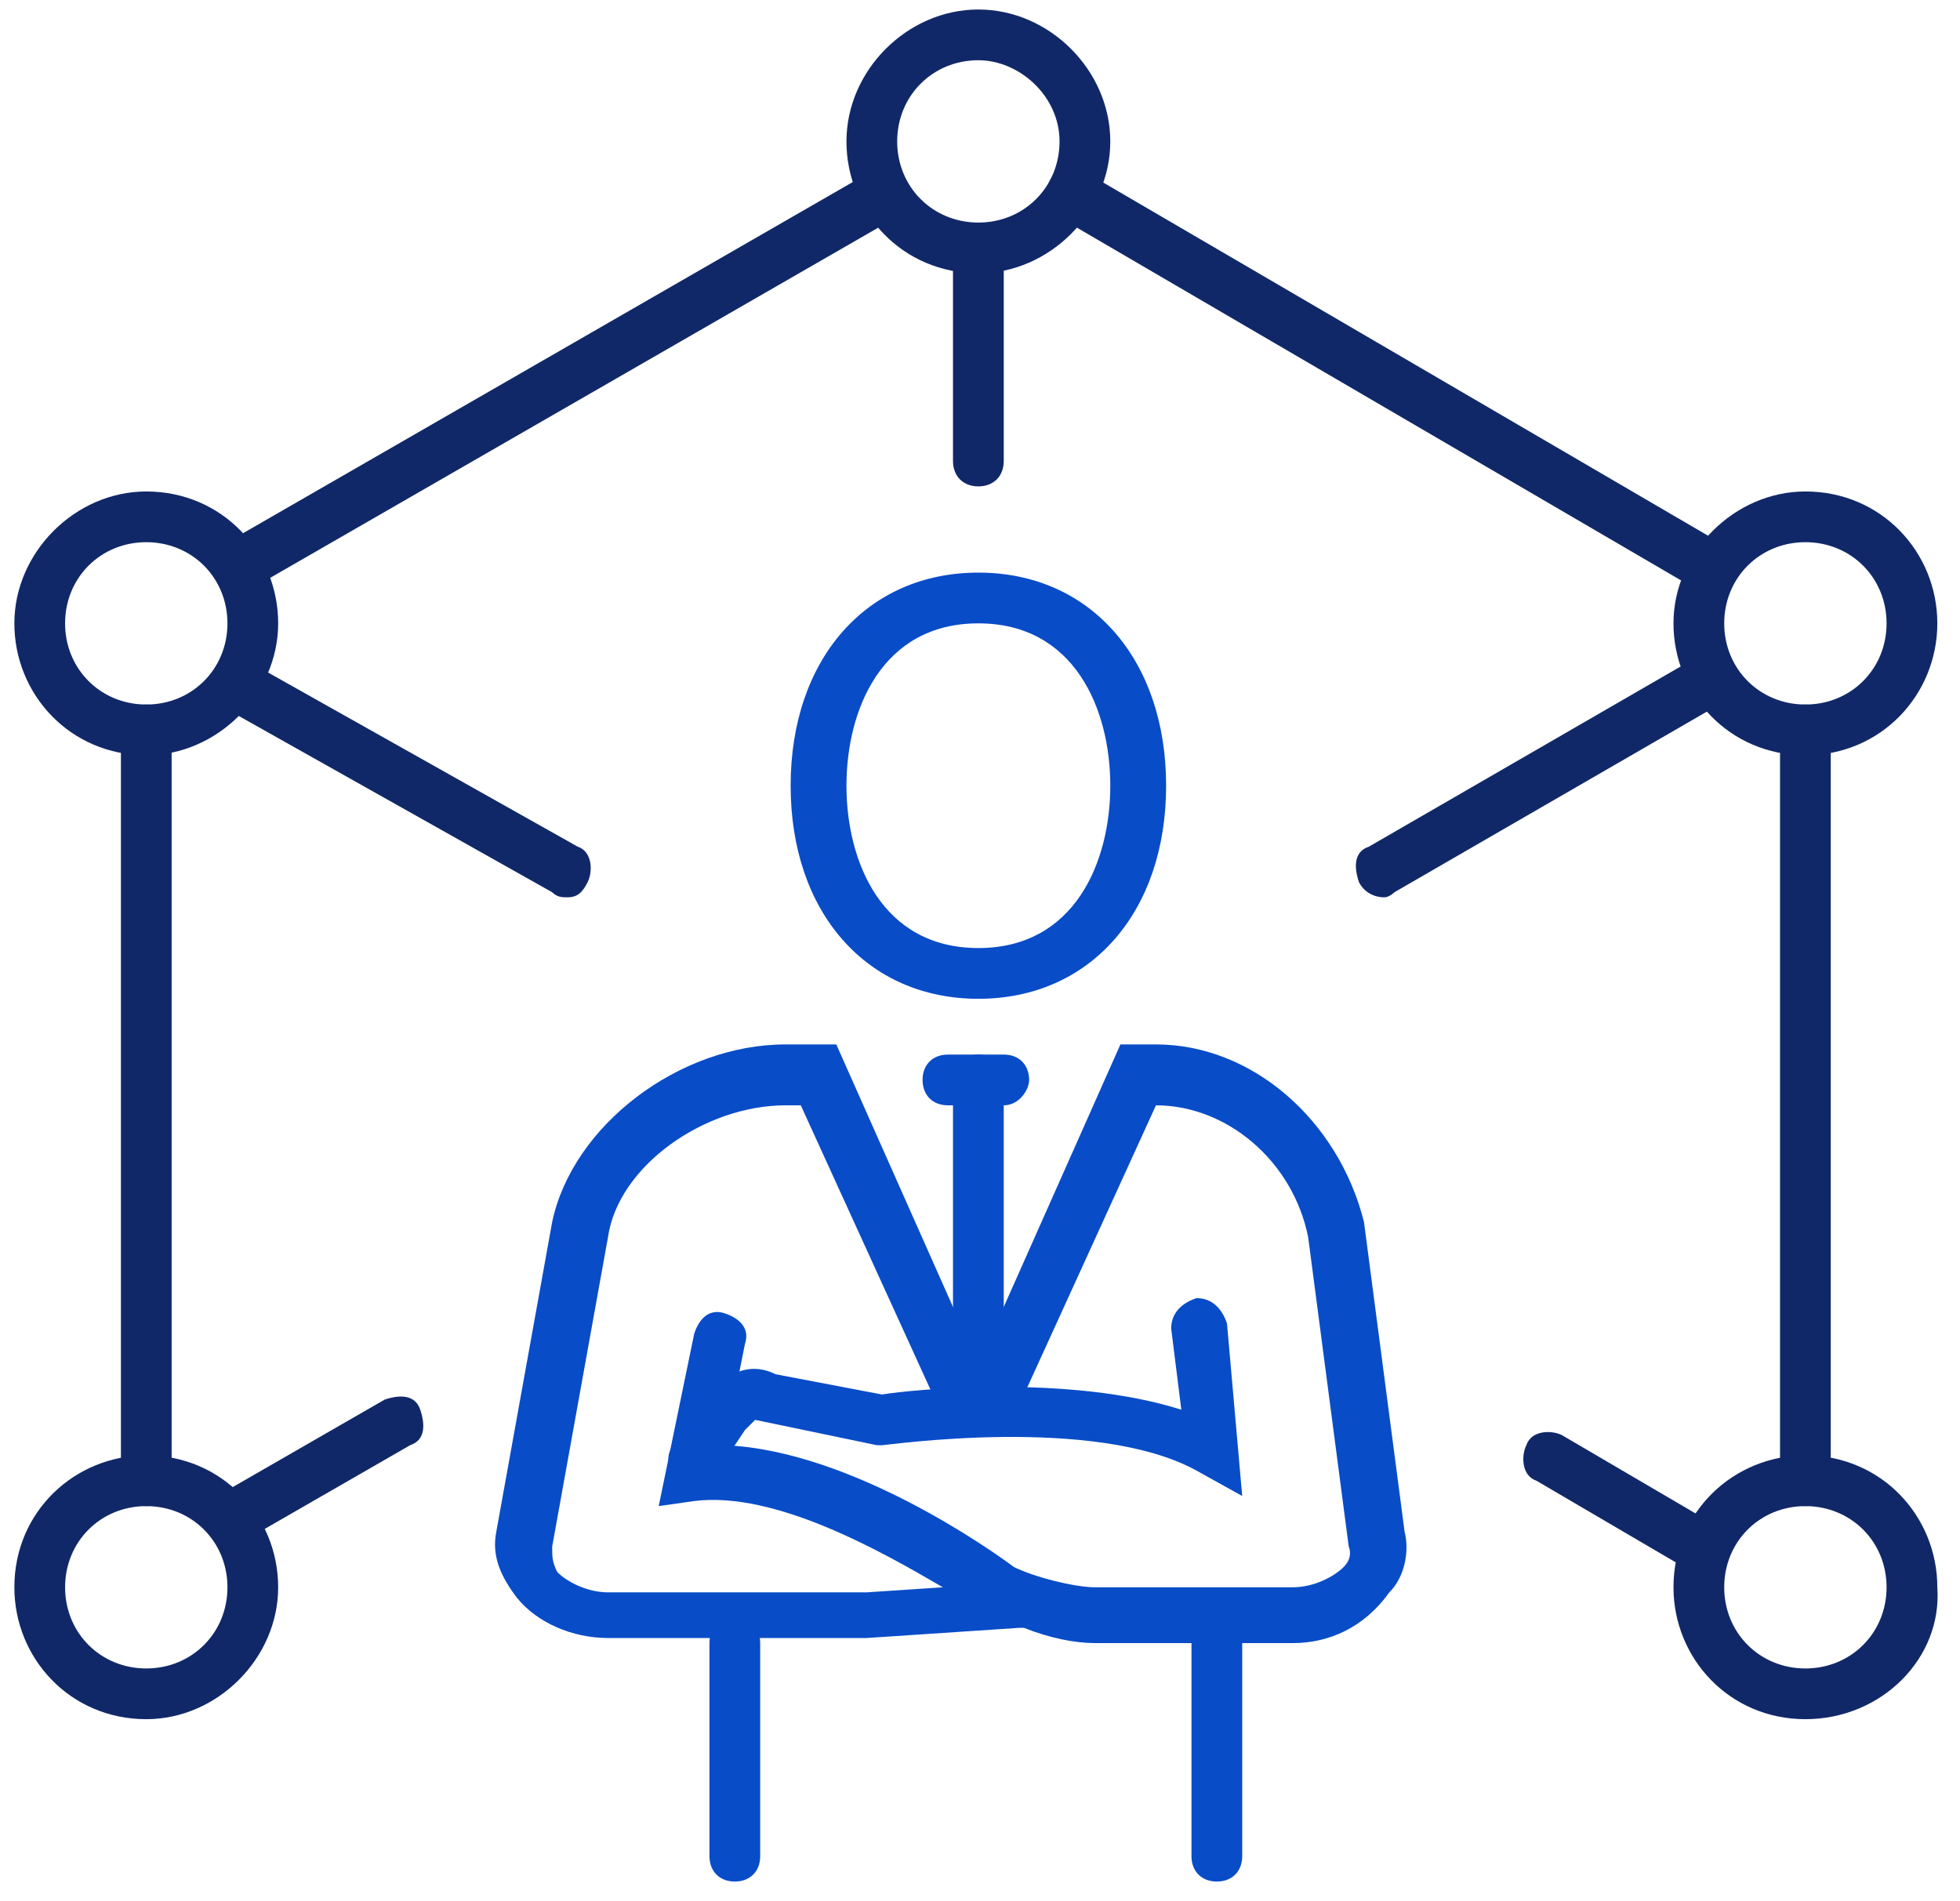 <svg width="67" height="65" viewBox="0 0 67 65" fill="none" xmlns="http://www.w3.org/2000/svg">
<path d="M61.715 51.49C61.195 51.49 60.848 51.143 60.848 50.623V24.953C60.848 24.433 61.195 24.086 61.715 24.086C62.236 24.086 62.582 24.433 62.582 24.953V50.623C62.756 51.143 62.236 51.49 61.715 51.49Z" fill="#112868"/>
<path d="M58.42 20.27C58.246 20.27 58.073 20.27 57.9 20.097L36.219 7.436C35.699 7.262 35.699 6.568 35.873 6.221C36.046 5.701 36.74 5.701 37.087 5.875L58.767 18.536C59.287 18.709 59.287 19.403 59.114 19.75C59.114 20.097 58.767 20.27 58.42 20.27Z" fill="#112868"/>
<path d="M8.295 20.27C7.949 20.27 7.602 20.097 7.428 19.75C7.255 19.23 7.255 18.709 7.775 18.536L29.455 6.048C29.976 5.875 30.496 5.875 30.669 6.395C30.843 6.915 30.843 7.436 30.323 7.609L8.642 20.097C8.642 20.27 8.469 20.27 8.295 20.27Z" fill="#112868"/>
<path d="M5 51.49C4.48 51.49 4.133 51.143 4.133 50.623V24.953C4.133 24.433 4.48 24.086 5 24.086C5.52 24.086 5.867 24.433 5.867 24.953V50.623C5.867 51.143 5.52 51.49 5 51.49Z" fill="#112868"/>
<path d="M33.444 16.628C32.924 16.628 32.577 16.281 32.577 15.761V9.17C32.577 8.65 32.924 8.303 33.444 8.303C33.965 8.303 34.312 8.65 34.312 9.17V15.761C34.312 16.281 33.965 16.628 33.444 16.628Z" fill="#112868"/>
<path d="M7.948 52.877C7.601 52.877 7.254 52.704 7.081 52.357C6.907 51.837 6.908 51.316 7.428 51.143L13.151 47.848C13.672 47.674 14.192 47.674 14.366 48.194C14.539 48.715 14.539 49.235 14.019 49.408L8.295 52.704C8.295 52.877 8.122 52.877 7.948 52.877Z" fill="#112868"/>
<path d="M47.32 30.677C46.973 30.677 46.626 30.503 46.453 30.156C46.279 29.636 46.279 29.116 46.799 28.942L57.9 22.525C58.42 22.352 58.94 22.352 59.114 22.872C59.287 23.392 59.287 23.913 58.767 24.086L47.667 30.503C47.667 30.503 47.493 30.677 47.32 30.677Z" fill="#112868"/>
<path d="M19.396 30.677C19.222 30.677 19.049 30.677 18.875 30.503L7.775 24.259C7.255 24.086 7.255 23.392 7.428 23.045C7.602 22.525 8.295 22.525 8.642 22.698L19.742 28.942C20.263 29.116 20.263 29.809 20.089 30.156C19.916 30.503 19.742 30.677 19.396 30.677Z" fill="#112868"/>
<path d="M58.073 53.744C57.9 53.744 57.726 53.745 57.553 53.571L52.523 50.623C52.003 50.449 52.002 49.755 52.176 49.408C52.349 48.888 53.043 48.888 53.39 49.062L58.42 52.01C58.94 52.183 58.94 52.877 58.767 53.224C58.593 53.571 58.42 53.744 58.073 53.744Z" fill="#112868"/>
<path d="M61.715 25.82C59.114 25.82 57.206 23.739 57.206 21.311C57.206 18.883 59.287 16.802 61.715 16.802C64.317 16.802 66.225 18.883 66.225 21.311C66.225 23.739 64.317 25.82 61.715 25.82ZM61.715 18.536C60.154 18.536 58.94 19.75 58.94 21.311C58.94 22.872 60.154 24.086 61.715 24.086C63.276 24.086 64.49 22.872 64.49 21.311C64.49 19.75 63.276 18.536 61.715 18.536Z" fill="#112868"/>
<path d="M61.715 58.774C59.114 58.774 57.206 56.693 57.206 54.265C57.206 51.663 59.287 49.755 61.715 49.755C64.317 49.755 66.225 51.837 66.225 54.265C66.398 56.693 64.317 58.774 61.715 58.774ZM61.715 51.49C60.154 51.49 58.94 52.704 58.94 54.265C58.94 55.826 60.154 57.04 61.715 57.04C63.276 57.04 64.49 55.826 64.49 54.265C64.49 52.704 63.276 51.49 61.715 51.49Z" fill="#112868"/>
<path d="M5 58.774C2.398 58.774 0.491 56.693 0.491 54.265C0.491 51.663 2.572 49.755 5 49.755C7.601 49.755 9.509 51.837 9.509 54.265C9.509 56.693 7.428 58.774 5 58.774ZM5 51.49C3.439 51.49 2.225 52.704 2.225 54.265C2.225 55.826 3.439 57.04 5 57.04C6.561 57.04 7.775 55.826 7.775 54.265C7.775 52.704 6.561 51.49 5 51.49Z" fill="#112868"/>
<path d="M5 25.82C2.398 25.82 0.491 23.739 0.491 21.311C0.491 18.883 2.572 16.802 5 16.802C7.601 16.802 9.509 18.883 9.509 21.311C9.509 23.739 7.428 25.82 5 25.82ZM5 18.536C3.439 18.536 2.225 19.75 2.225 21.311C2.225 22.872 3.439 24.086 5 24.086C6.561 24.086 7.775 22.872 7.775 21.311C7.775 19.75 6.561 18.536 5 18.536Z" fill="#112868"/>
<path d="M33.444 9.343C30.843 9.343 28.935 7.262 28.935 4.834C28.935 2.406 31.016 0.325 33.444 0.325C35.873 0.325 37.954 2.406 37.954 4.834C37.954 7.262 35.873 9.343 33.444 9.343ZM33.444 2.059C31.884 2.059 30.669 3.273 30.669 4.834C30.669 6.395 31.884 7.609 33.444 7.609C35.005 7.609 36.219 6.395 36.219 4.834C36.219 3.273 34.832 2.059 33.444 2.059Z" fill="#112868"/>
<path d="M33.444 34.146C29.629 34.146 27.027 31.197 27.027 26.861C27.027 22.525 29.629 19.576 33.444 19.576C37.26 19.576 39.862 22.525 39.862 26.861C39.862 31.197 37.26 34.146 33.444 34.146ZM33.444 21.311C30.149 21.311 28.935 24.259 28.935 26.861C28.935 29.463 30.149 32.411 33.444 32.411C36.74 32.411 37.954 29.463 37.954 26.861C37.954 24.259 36.74 21.311 33.444 21.311Z" fill="#084CC8"/>
<path d="M41.596 64.325C41.076 64.325 40.729 63.978 40.729 63.457V56.173C40.729 55.652 41.076 55.306 41.596 55.306C42.117 55.306 42.463 55.652 42.463 56.173V63.457C42.463 63.978 42.117 64.325 41.596 64.325Z" fill="#084CC8"/>
<path d="M25.119 64.325C24.599 64.325 24.252 63.978 24.252 63.457V56.173C24.252 55.652 24.599 55.306 25.119 55.306C25.64 55.306 25.986 55.652 25.986 56.173V63.457C25.986 63.978 25.64 64.325 25.119 64.325Z" fill="#084CC8"/>
<path d="M34.312 37.788H32.404C31.883 37.788 31.537 37.441 31.537 36.921C31.537 36.4 31.883 36.053 32.404 36.053H34.312C34.832 36.053 35.179 36.4 35.179 36.921C35.179 37.268 34.832 37.788 34.312 37.788Z" fill="#084CC8"/>
<path d="M33.444 47.848C32.924 47.848 32.577 47.501 32.577 46.98V36.921C32.577 36.4 32.924 36.053 33.444 36.053C33.965 36.053 34.312 36.4 34.312 36.921V46.98C34.312 47.327 33.965 47.848 33.444 47.848Z" fill="#084CC8"/>
<path d="M44.198 56.173H37.433C36.739 56.173 35.872 55.999 35.005 55.652C35.005 55.652 35.005 55.652 34.831 55.652L29.628 55.999H20.783C19.569 55.999 18.355 55.479 17.661 54.612C17.141 53.918 16.794 53.224 16.967 52.357L18.875 41.777C19.569 38.482 23.211 35.706 26.854 35.706H28.588L33.444 46.633L38.3 35.706H39.515C42.81 35.706 45.758 38.308 46.626 41.777L48.013 52.357C48.187 53.051 48.013 53.918 47.493 54.438C46.626 55.652 45.412 56.173 44.198 56.173ZM34.658 53.571C35.352 53.918 36.739 54.265 37.433 54.265H44.198C44.891 54.265 45.585 53.918 45.932 53.571C46.279 53.224 46.105 52.877 46.105 52.877L44.718 42.297C44.198 39.696 41.943 37.788 39.515 37.788L35.005 47.674C34.658 48.368 33.965 48.715 33.444 48.715C32.924 48.715 32.23 48.368 31.883 47.674L27.374 37.788H26.854C24.078 37.788 21.13 39.869 20.783 42.297L18.875 52.877C18.875 53.224 18.875 53.398 19.049 53.744C19.395 54.091 20.089 54.438 20.783 54.438H29.628L32.23 54.265C30.149 53.051 26.506 50.969 23.731 51.316L22.517 51.49L23.731 45.593C23.905 45.072 24.252 44.725 24.772 44.899C25.293 45.072 25.639 45.419 25.466 45.94L24.772 49.408C29.108 49.582 33.965 53.051 34.658 53.571Z" fill="#084CC8"/>
<path d="M42.463 51.143L40.902 50.276C37.433 48.368 30.322 49.408 30.149 49.408H29.976L25.813 48.541C25.813 48.541 25.639 48.715 25.466 48.888L24.425 50.449C24.078 50.796 23.558 50.969 23.211 50.623C22.864 50.276 22.691 49.755 23.038 49.408L24.078 47.848C24.599 47.154 25.466 46.46 26.507 46.98L30.149 47.674C31.189 47.501 36.566 46.98 40.382 48.194L40.035 45.419C40.035 44.899 40.382 44.552 40.902 44.379C41.422 44.379 41.769 44.726 41.943 45.246L42.463 51.143Z" fill="#084CC8"/>
</svg>
